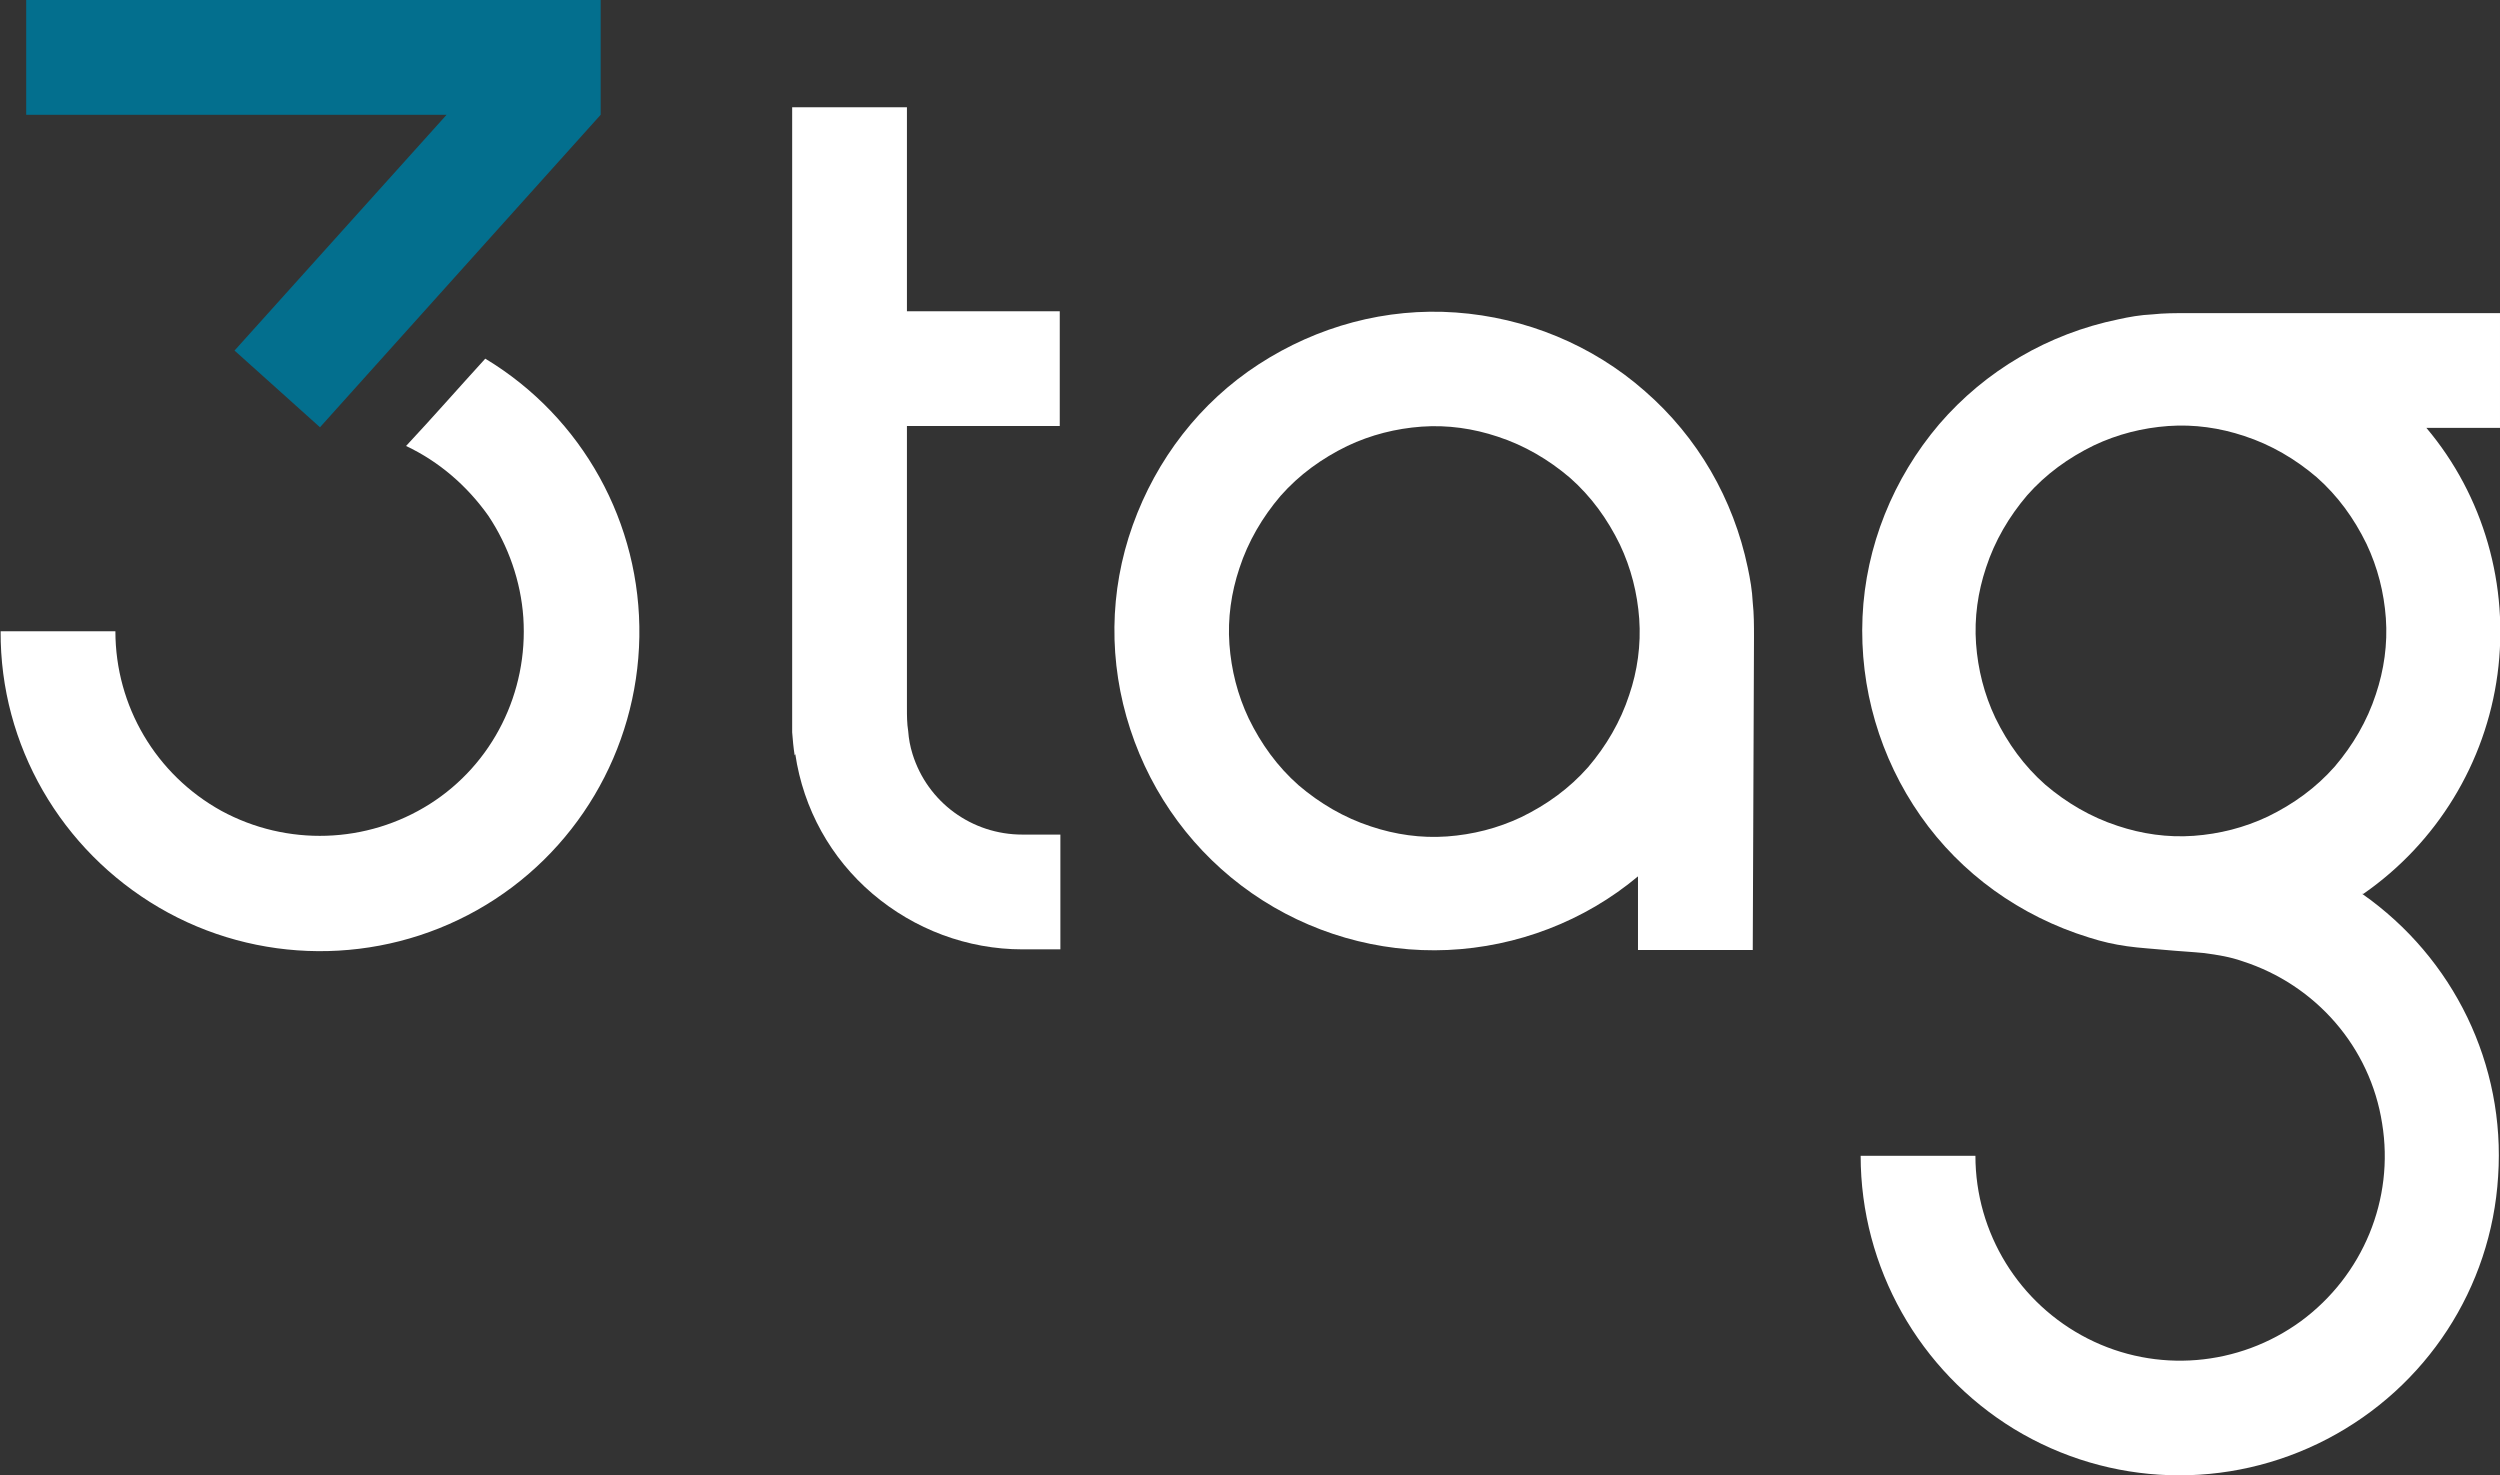 <?xml version="1.0" encoding="utf-8"?>
<!-- Generator: Adobe Illustrator 18.0.0, SVG Export Plug-In . SVG Version: 6.00 Build 0)  -->
<!DOCTYPE svg PUBLIC "-//W3C//DTD SVG 1.1//EN" "http://www.w3.org/Graphics/SVG/1.1/DTD/svg11.dtd">
<svg version="1.1" id="Ebene_1" xmlns="http://www.w3.org/2000/svg" xmlns:xlink="http://www.w3.org/1999/xlink" x="0px" y="0px"
	 viewBox="96.7 207.5 400.8 236.5" enable-background="new 96.7 207.5 400.8 236.5" xml:space="preserve">
<rect x="96.7" y="207.5" width="400.8" height="236.5" fill="#333333" stroke="none"/>
<polygon fill="#036F8E" points="100.9,207.5 100.9,225.9 168.3,225.9 134.3,263.7 148,276 193,225.9 193,207.5 "/>
<g>
	<path fill="#FFFFFF" d="M357.9,318.9c-1.4,4.3-3.7,8.2-6.6,11.6c-3,3.4-6.6,6-10.7,8c-3.8,1.8-7.8,2.8-11.9,3.1
		c-4.2,0.3-8.3-0.3-12.2-1.6c-4.3-1.4-8.2-3.7-11.6-6.6c-3.4-3-6-6.6-8-10.7c-1.8-3.8-2.8-7.8-3.1-11.9c-0.3-4.2,0.3-8.3,1.6-12.2
		c1.4-4.3,3.7-8.2,6.6-11.6c3-3.4,6.6-6,10.7-8c3.8-1.8,7.8-2.8,11.9-3.1c4.2-0.3,8.3,0.3,12.2,1.6c4.3,1.4,8.2,3.7,11.6,6.6
		c3.4,3,6,6.6,8,10.7c1.8,3.8,2.8,7.8,3.1,11.9C359.8,310.9,359.2,315.1,357.9,318.9 M377.9,309.7c0-1.9,0-3.8-0.2-5.6
		c-0.1-2-0.4-3.7-0.8-5.6c-2.3-11-8-20.9-16.5-28.3c-8.4-7.4-19.1-11.8-30.3-12.6c-11.2-0.8-22.2,2.2-31.6,8.3
		c-9.4,6.1-16.4,15.2-20.2,25.8c-3.8,10.6-3.9,22-0.4,32.7c3.5,10.7,10.3,19.9,19.5,26.3c9.2,6.4,20.3,9.6,31.4,9.1
		s21.9-4.6,30.5-11.8v11.8h18.4L377.9,309.7"/>
	<path fill="#FFFFFF" d="M460.3,338.4c-3.8,1.8-7.8,2.8-11.9,3.1c-4.2,0.3-8.3-0.3-12.2-1.6c-4.3-1.4-8.2-3.7-11.6-6.6
		c-3.4-3-6-6.6-8-10.7c-1.8-3.8-2.8-7.8-3.1-11.9c-0.3-4.2,0.3-8.3,1.6-12.2c1.4-4.3,3.7-8.2,6.6-11.6c3-3.4,6.6-6,10.7-8
		c3.8-1.8,7.8-2.8,11.9-3.1c4.2-0.3,8.3,0.3,12.2,1.6c4.3,1.4,8.2,3.7,11.6,6.6c3.4,3,6,6.6,8,10.7c1.8,3.8,2.8,7.8,3.1,11.9
		c0.3,4.2-0.3,8.3-1.6,12.2c-1.4,4.3-3.7,8.2-6.6,11.6C468,333.8,464.4,336.4,460.3,338.4 M475.6,350.8c11.8-8.2,19.6-21,21.5-35.2
		c1.9-14.2-2.2-28.6-11.4-39.5h11.8v-18.4h-50.1c-1.9,0-3.8,0-5.6,0.2c-2,0.1-3.7,0.4-5.5,0.8c-11.2,2.3-21.3,8.2-28.7,16.8
		c-7.4,8.7-11.8,19.6-12.3,30.9c-0.5,11.4,2.8,22.6,9.3,31.9c6.5,9.3,16,16.1,27,19.5c2.2,0.7,4,1.1,6.1,1.4
		c2.1,0.3,4.2,0.4,6.2,0.6c2.1,0.2,4.2,0.3,6.2,0.5c2.2,0.3,4.1,0.6,6.1,1.3c11.8,3.8,20.5,13.8,22.4,26c2,12.2-3.1,24.4-13,31.7
		c-10,7.3-23.2,8.4-34.2,2.8c-11-5.6-18-16.9-18-29.3h-18.4c0,17.9,9.4,34.5,24.6,43.8c15.3,9.3,34.3,9.9,50.2,1.6
		c15.9-8.3,26.3-24.2,27.4-42.1c1.2-17.9-7.1-35-21.8-45.3"/>
	<path fill="#FFFFFF" d="M224.1,328.6c-0.2-1.3-0.3-2.4-0.4-3.7V224.7h18.4v32.7h24.5v18.4h-24.5V321c0,1.2,0,2.5,0.2,3.7
		c0.1,1.3,0.3,2.4,0.7,3.7c2.4,7.7,9.5,12.9,17.6,12.9h6.1v18.4h-6.1c-8.8,0-17.3-3.2-24-8.9c-6.7-5.7-11.1-13.6-12.4-22.4"/>
	<path fill="#FFFFFF" d="M96.8,308.7h18.4c0,12,6.5,23,17,28.8c10.5,5.7,23.3,5.3,33.4-1.1c10.1-6.4,15.8-17.9,15-29.9
		c-0.4-5.8-2.4-11.5-5.6-16.3c-3.4-4.8-7.9-8.7-13.2-11.2c4.3-4.6,8.5-9.4,12.7-14c15.6,9.4,25,26.4,24.7,44.6
		c-0.3,18.2-10.2,34.9-26,43.8c-15.8,8.9-35.3,8.8-51-0.4S96.7,327,96.8,308.7"/>
</g>
</svg>
